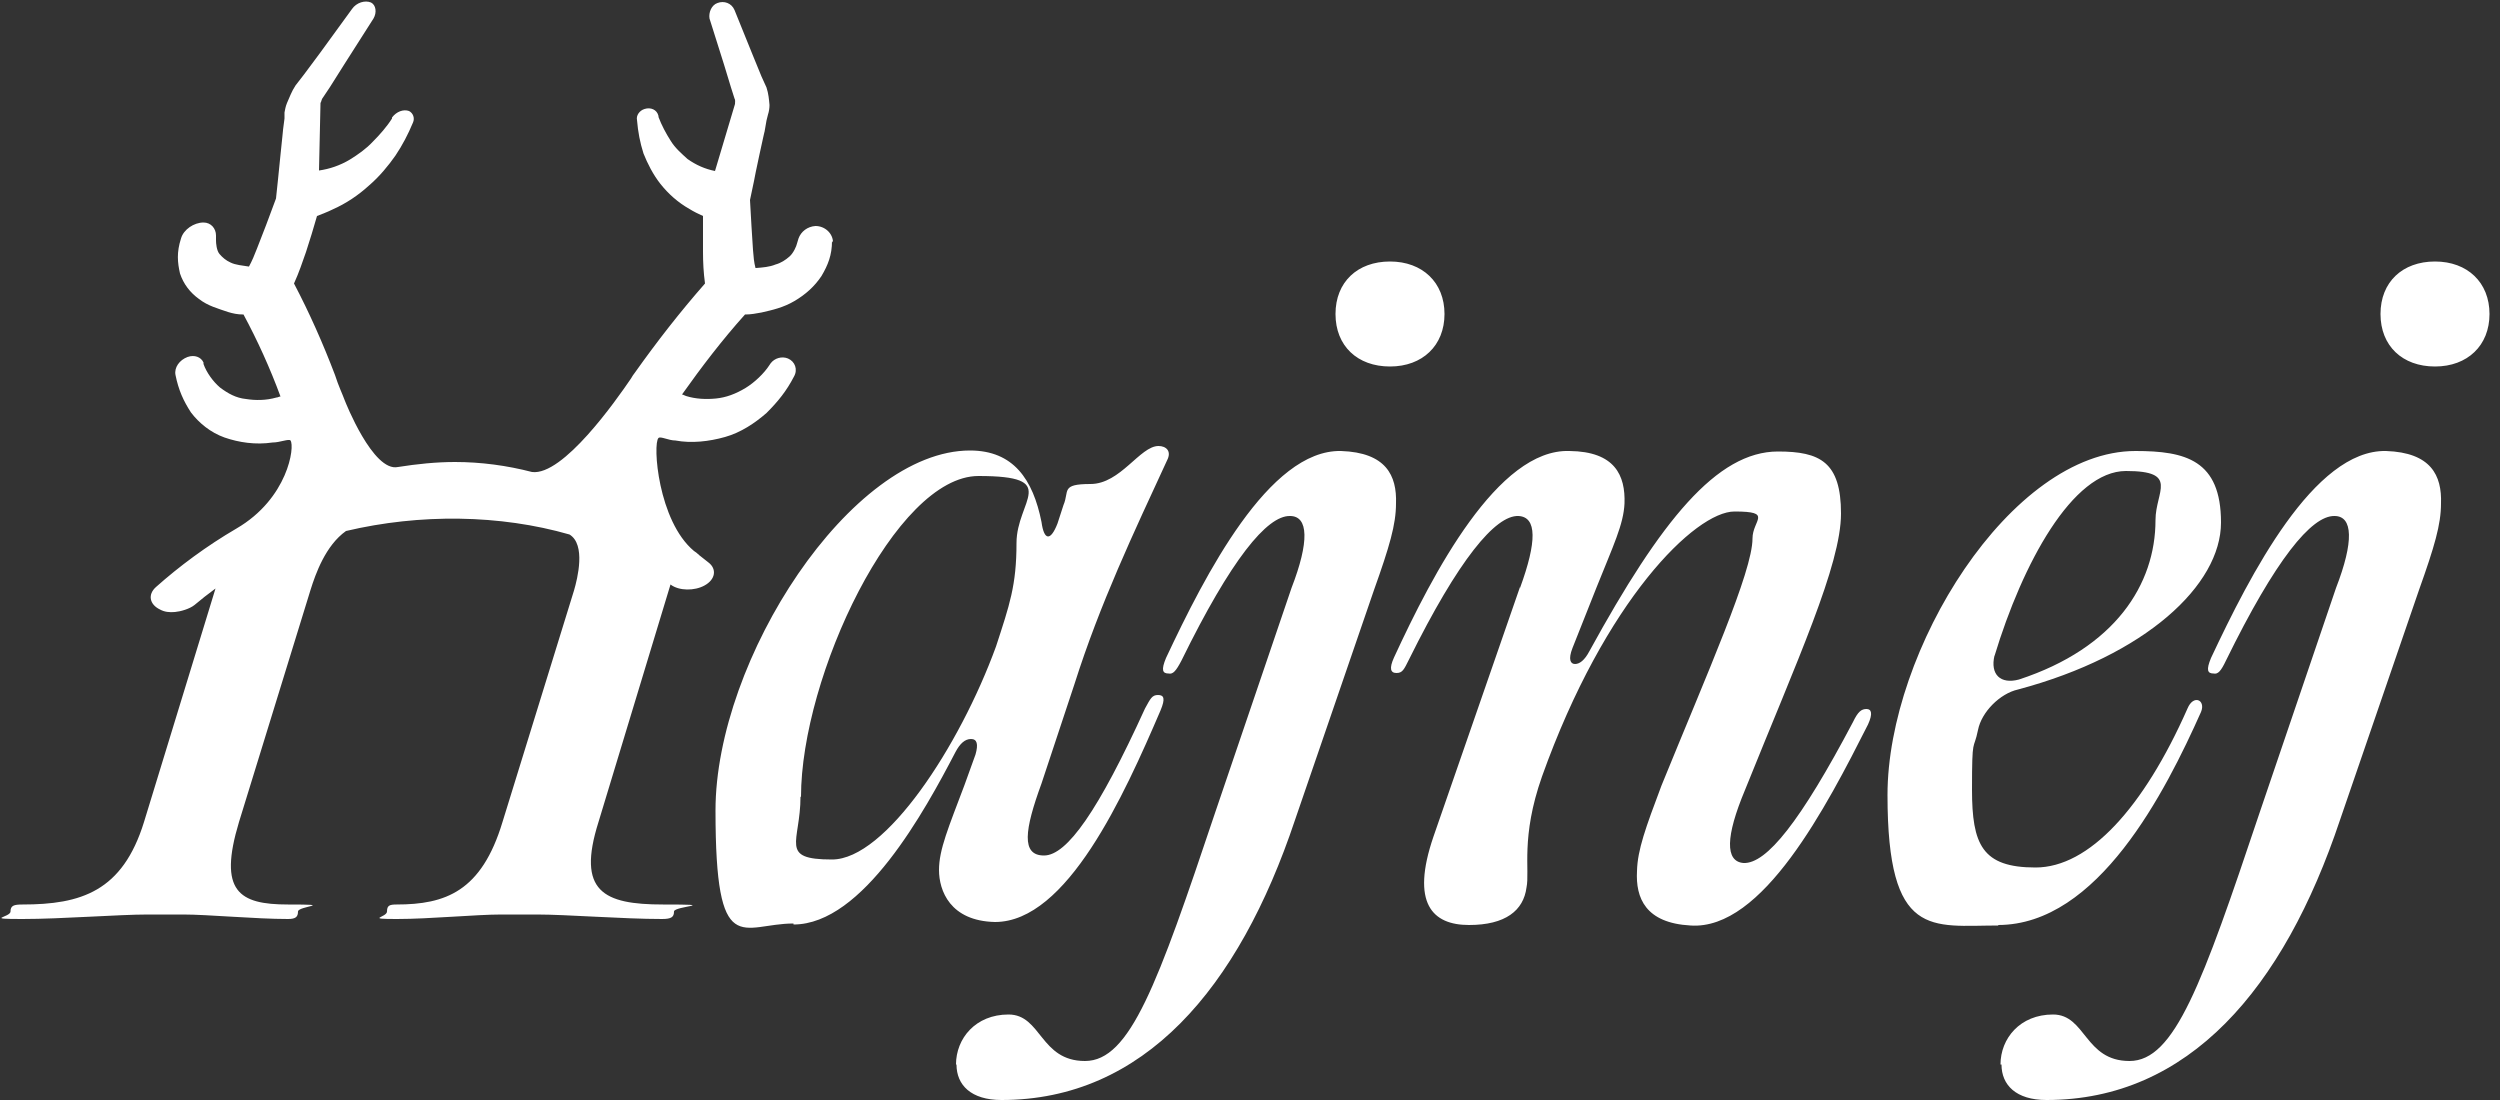 <?xml version="1.0" encoding="UTF-8"?>
<svg id="Hajnej" xmlns="http://www.w3.org/2000/svg" version="1.1" viewBox="0 0 500 220">
  <rect x="0" y="0" width="500" height="220" fill="#333333" stroke="none"/>
  <!-- Generator: Adobe Illustrator 29.6.1, SVG Export Plug-In . SVG Version: 2.1.1 Build 9)  -->
  <defs>
    <style>
      .st0 {
        fill: #fff;
      }
    </style>
  </defs>
  <path class="st0" d="M166.4,48.2c0,2.8-.8,4.8-2.1,7-1.4,2.1-3.2,3.7-5.4,5-2.2,1.3-4.4,1.8-6.6,2.3-1.1.2-2.1.4-3.3.4-4.5,5-8.7,10.5-12.6,16,.2,0,.5.2.8.3,1.9.6,4,.7,6,.5,2-.2,3.9-.9,5.9-2.1,1.8-1.1,3.7-2.9,4.8-4.6l.2-.3c.8-1.1,2.3-1.5,3.5-1,1.4.6,2,2.2,1.2,3.6-1.5,2.9-3.2,5-5.5,7.3-2.3,2-5.1,3.9-8.3,4.8-3.2.9-6.7,1.3-9.9.7-1.4,0-3-.9-3.4-.5-1.2,1.1-.1,16.6,7.1,22.6.3.2.6.4.9.7,0,0,.1,0,.1.1h0c.6.5,1.3,1,1.9,1.5,1.7,1.3,1.4,3.4-.8,4.6-2,1.1-5.1,1.1-6.8-.2l-14.4,47.5c-4.4,13.9,1,16.5,12.9,16.5s2.2.3,2.2,1.4-.5,1.5-2.4,1.5c-7.8,0-19-.9-25.1-.9h-7c-5.1,0-14.4.9-20.9.9s-2-.3-2-1.5.5-1.4,1.9-1.4c9.8,0,17-2.6,21.2-16.5l14.3-46.3c.7-2.4,2.4-9.2-.9-11.2-13.9-4-29.9-4.2-44.7-.7-4.1,2.9-6.1,8.6-7.1,11.8l-14.3,46.4c-4.2,13.9,0,16.5,9.8,16.5s2,.3,2,1.4-.5,1.5-2,1.5c-6.5,0-16-.9-21-.9h-7c-5.9,0-17.3.9-25.1.9s-2.4-.3-2.4-1.5.7-1.4,2.4-1.4c11.7,0,20-2.6,24.3-16.5l14.3-46.7c-1.5,1.1-2.9,2.2-4.2,3.3-1,.8-2.8,1.3-3.9,1.4s-2.1,0-3-.5c-2.1-1-2.5-3-.8-4.5,4.6-4.1,10.1-8.2,16.1-11.7h0c10.3-6,11.7-16.4,10.8-17.6-.3-.4-2.1.4-3.6.4-3.4.5-6.7,0-9.6-1-2.8-1-5.1-2.9-6.7-5-1.5-2.3-2.5-4.5-3.1-7.5-.3-1.5.8-3,2.4-3.6,1.4-.5,2.7,0,3.2,1.1v.3c.6,1.7,1.9,3.5,3.3,4.7,1.6,1.2,3.2,2.1,5.2,2.3,1.9.3,4,.3,6.1-.3.3,0,.5-.2.8-.2-2.1-5.7-4.6-11.2-7.4-16.4-1.2,0-2.1-.2-3.1-.5-2-.7-4-1.2-5.8-2.6-1.8-1.3-3.1-3-3.8-5.1-.5-2.2-.7-4.2.2-7,.5-1.8,2.6-3.2,4.5-3.2,1.5,0,2.5,1.2,2.5,2.6v1c0,.5.1,2,.7,2.7s1.3,1.3,2.2,1.7c1,.5,2.4.6,3.6.8h.1c.6-1.1,1.1-2.3,1.6-3.6,1.1-2.8,2.5-6.4,3.8-10l.4-3.8c0-.3,1.1-10.6,1-9.9l.3-2.3v-1.2c.1-.5.2-1.2.5-1.9.5-1.1.9-2.3,1.7-3.5l1.7-2.2,3.2-4.3,6.4-8.8c.9-1.3,2.6-1.8,3.8-1.3,1,.5,1.2,2,.5,3.2l-5.8,9.1-2.9,4.6-1.4,2.1c-.3.3-.3.8-.5,1.1l-.3,13.5c2.1-.3,4.2-1,6.2-2.2,1.6-1,3.2-2.1,4.6-3.6,1.3-1.3,2.8-3,3.8-4.6v-.2c.9-1.2,2.3-1.7,3.4-1.3.8.4,1.2,1.4.8,2.3-1,2.4-2.1,4.5-3.5,6.6-1.4,2-3.2,4.2-5.3,6-2.2,2-4.6,3.6-7.3,4.8-1,.5-2.1.9-3.1,1.3-.7,2.4-1.4,4.8-2.2,7.2-.7,2-1.4,4.1-2.4,6.3,3.1,5.9,5.8,12,8.2,18.3.7,2.2,1.4,3.6,2,5.2h0s5.6,14.3,10.6,13.2h0c3.8-.6,7.6-1,11.4-1,5.2,0,10.4.7,15.4,2h0c6.2.8,16.8-14.3,19.8-18.7.2-.4.5-.8.8-1.2,4.4-6.2,9-12.1,14-17.8-.3-2.2-.4-4.3-.4-6.3,0-2.4,0-4.8,0-7.2-.9-.4-1.9-.9-2.7-1.4-2.3-1.3-4.2-3-5.8-5-1.5-1.9-2.6-4.1-3.4-6.1-.7-2.2-1.1-4.3-1.3-6.7-.2-.9.5-1.9,1.5-2.2,1.2-.4,2.5.1,2.8,1.4v.2c.6,1.6,1.5,3.3,2.4,4.7.9,1.5,2.2,2.6,3.4,3.7,1.7,1.2,3.5,2,5.5,2.4l4-13.4c0-.4.1-.8-.1-1.1l-.7-2.2-1.4-4.6-2.9-9.2c-.2-1.2.4-2.7,1.6-3.1,1.3-.5,2.8,0,3.4,1.4l3.6,8.9,1.8,4.4,1,2.2c.4,1.2.5,2.4.6,3.5,0,.6-.1,1.3-.3,1.9l-.3,1.2-.4,2.3c.1-.7-2.1,9.5-2.1,9.8l-.8,3.8c.2,3.6.4,7.2.6,10,.1,1.3.2,2.5.5,3.6h.1c1.3-.1,2.7-.2,3.9-.7,1.1-.3,2-.9,2.8-1.6.8-.7,1.4-2.1,1.5-2.6l.3-1c.5-1.4,1.8-2.4,3.4-2.5,1.9,0,3.5,1.5,3.5,3.3h0ZM158.7,184.9c13.9,0,26.3-22.8,32.4-34.5.9-1.7,1.9-2.6,3.1-2.6s1.5,1,.9,3.1l-2.2,6.1c-3.2,8.5-5.1,12.9-5.1,17s2.2,10.2,11.2,10.4c14.4,0,25.8-25.3,33.1-42.3,1-2.4.7-3.1-.5-3.1s-1.5.7-2.6,2.7c-9.3,20.4-15.6,29.4-20.2,29.4s-3.9-5.1-.5-14.4l6.6-19.9c5.1-16.1,11.9-30.4,18.5-44.7,1-1.9-.2-2.9-1.7-2.9-3.7,0-7.6,7.6-13.6,7.6s-4.2,1.4-5.4,4.2l-1.2,3.7c-1.4,3.6-2.7,3.4-3.2-.3-1.7-8.5-5.6-14.3-14.3-14.3-23.8,0-50.9,41.8-50.9,72s5.3,22.6,15.6,22.6h0ZM160.2,159.4c0-24.1,18.9-64.2,35.5-64.2s7.6,4.9,7.6,13.4-1.4,12.4-4.1,20.7c-7.3,20-22.1,42.6-32.8,42.6s-6.3-3.4-6.3-12.6h0ZM191.3,212.9c0,4.1,2.9,7.1,9,7.1,28.4,0,47.4-22.2,58.7-56l15.8-46c3.1-8.7,4.4-13.1,4.4-17.3.2-5.6-2-10.2-11-10.5-14.4-.3-27.2,24.8-35,41.4-1,2.4-.7,3.1.5,3.1.9.2,1.5-.5,2.6-2.6,9.9-20.2,17.1-29,21.7-28.9,3.7,0,3.9,5.1.3,14.4l-15.3,45c-11.5,34.3-17,49.6-26,49.6s-8.7-9.3-15.3-9.3-10.5,4.8-10.5,10h0ZM278,73.3c6.5,0,10.9-4.2,10.9-10.5s-4.4-10.5-10.9-10.5-10.9,4.1-10.9,10.5,4.4,10.5,10.9,10.5ZM304,117.4l-17.3,49.9c-4.6,13.4-.2,17.7,7.1,17.7s10.9-2.9,11.5-7.5c.7-3.4-1.2-10,3.1-22.2,12.6-35.3,30.7-53,38.5-53s3.6,1.7,3.6,5.4c0,6.6-9,26.8-18.2,49.4-3.2,8.5-4.8,12.9-4.9,17.1-.3,5.4,1.7,10.4,10.7,10.9,14.4,1,27.2-23.8,35.5-40.2,1-2.2.7-3.1-.3-3.1s-1.7.5-2.7,2.6c-10.5,19.9-17.3,28.4-21.9,28.2-3.7-.3-3.6-5.3.3-14.6,10.5-26.1,19.2-45,19.2-55.3s-4.2-12.4-12.6-12.4c-12.2,0-23.4,13.8-37.7,39.9-1,1.9-2,2.6-2.9,2.6s-1.4-.9-.5-3.2l4.8-12.1c3.4-8.5,5.4-12.6,5.6-16.8.2-5.6-1.9-10.4-11-10.5-14.3-.5-27.3,24.4-35.1,41.3-1,2.2-.7,3.1.5,3.1s1.5-.7,2.5-2.7c9.9-20,17.3-28.9,21.9-28.7,3.7.2,3.7,5.1.3,14.4h0ZM399.6,185c20,0,33.5-26.7,40.6-42.6,1-2.4-1.5-3.6-2.7-.7-8.8,19.9-19.7,31.8-30.4,31.8s-12.7-4.6-12.7-15.6.3-7.5,1.2-11.9c.7-3.6,4.4-7.3,8-8.1,25.5-6.8,40.6-20.9,40.6-33.4s-7.1-14.3-17.1-14.3c-25,0-49.6,39.9-49.6,68.8s8.8,26.1,22.2,26.1h0ZM398.9,131.2c5.6-18.5,15.6-37,26.3-37s5.9,4.1,5.9,9.8c0,12.9-8.1,25.6-27.3,31.9-3.7,1-5.8-1-4.9-4.8h0ZM400.3,212.9c0,4.1,2.9,7.1,9,7.1,28.4,0,47.4-22.2,58.7-56l15.8-46c3.1-8.7,4.4-13.1,4.4-17.3.2-5.6-2-10.2-11-10.5-14.4-.3-27.2,24.8-35,41.4-1,2.4-.7,3.1.5,3.1.9.2,1.5-.5,2.5-2.6,9.9-20.2,17.1-29,21.7-28.9,3.7,0,3.9,5.1.3,14.4l-15.3,45c-11.5,34.3-17,49.6-26,49.6s-8.7-9.3-15.3-9.3-10.5,4.8-10.5,10h0ZM487,73.3c6.5,0,10.9-4.2,10.9-10.5s-4.4-10.5-10.9-10.5-10.9,4.1-10.9,10.5,4.4,10.5,10.9,10.5Z"/>
</svg>